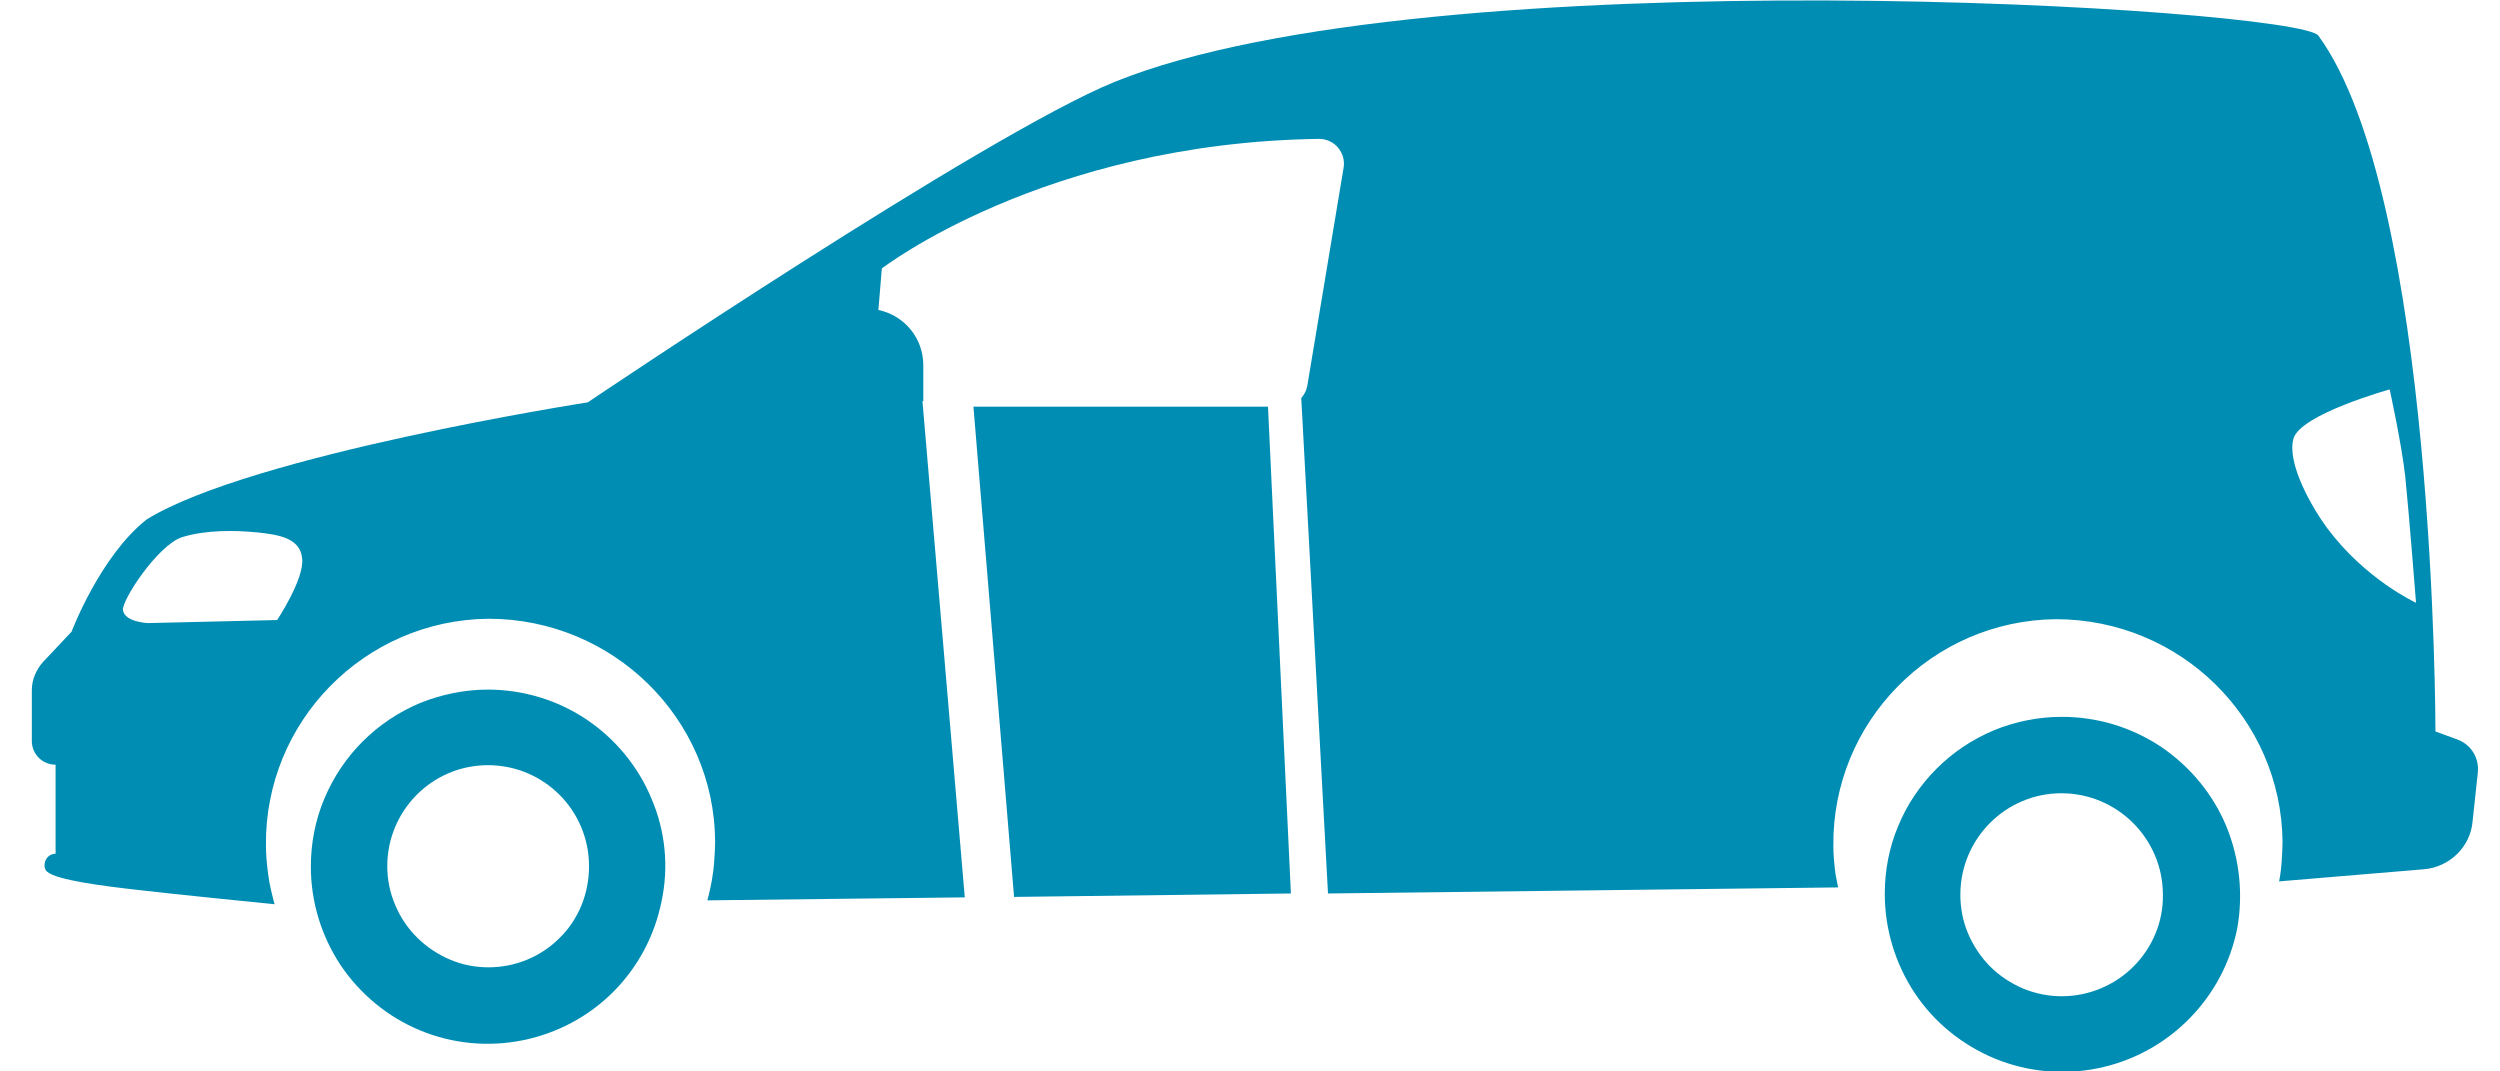 <svg width="56" height="24" viewBox="0 0 56 24" fill="none" xmlns="http://www.w3.org/2000/svg">
<path d="M14.596 17.895C14.296 17.169 13.784 16.55 13.136 16.115C12.487 15.68 11.713 15.447 10.93 15.447C10.407 15.447 9.894 15.554 9.411 15.747C8.927 15.95 8.492 16.241 8.124 16.608C7.756 16.976 7.466 17.411 7.263 17.895C7.06 18.379 6.963 18.892 6.963 19.414C6.963 20.198 7.195 20.962 7.63 21.62C8.066 22.268 8.685 22.781 9.411 23.081C10.136 23.381 10.93 23.458 11.704 23.303C12.478 23.148 13.184 22.771 13.735 22.22C14.287 21.668 14.664 20.962 14.819 20.188C14.983 19.424 14.906 18.621 14.596 17.895ZM12.536 21.01C12.11 21.436 11.539 21.668 10.939 21.668C10.639 21.668 10.349 21.61 10.078 21.494C9.807 21.378 9.556 21.213 9.343 21.001C9.13 20.788 8.966 20.546 8.85 20.265C8.733 19.994 8.675 19.695 8.675 19.404C8.675 18.156 9.682 17.14 10.93 17.14C12.178 17.14 13.194 18.147 13.194 19.404C13.194 20.014 12.961 20.594 12.536 21.01Z" fill="#008DB3"/>
<path d="M49.872 18.514C49.572 17.788 49.059 17.169 48.401 16.724C47.743 16.289 46.979 16.057 46.185 16.057C45.663 16.057 45.141 16.163 44.666 16.357C44.183 16.56 43.747 16.85 43.38 17.218C43.012 17.585 42.712 18.03 42.519 18.504C42.316 18.988 42.219 19.501 42.219 20.023C42.219 20.807 42.451 21.581 42.886 22.239C43.322 22.897 43.941 23.4 44.676 23.709C45.402 24.009 46.205 24.087 46.979 23.932C47.753 23.777 48.459 23.4 49.02 22.839C49.581 22.278 49.959 21.571 50.114 20.797C50.249 20.043 50.172 19.249 49.872 18.514ZM47.791 21.649C47.366 22.075 46.785 22.316 46.185 22.316C45.886 22.316 45.595 22.258 45.315 22.142C45.044 22.026 44.792 21.862 44.579 21.649C44.367 21.436 44.202 21.184 44.086 20.913C43.97 20.643 43.912 20.343 43.912 20.043C43.912 18.785 44.928 17.769 46.176 17.769C47.424 17.769 48.449 18.785 48.449 20.043C48.459 20.643 48.217 21.223 47.791 21.649Z" fill="#008DB3"/>
<path d="M21.805 9.11L22.715 20.091L28.916 20.014L28.403 9.11H21.805Z" fill="#008DB3"/>
<path d="M55.057 16.569L54.554 16.385C54.554 16.385 54.564 4.408 51.932 0.799C51.487 0.18 32.04 -1.029 24.968 1.834C22.066 3.015 13.165 9.013 13.165 9.013C13.165 9.013 5.637 10.184 3.286 11.635C2.242 12.457 1.603 14.15 1.603 14.15L0.964 14.828C0.81 15.002 0.713 15.224 0.713 15.457V16.598C0.713 16.898 0.955 17.13 1.245 17.13V19.123C1.148 19.123 1.061 19.181 1.022 19.269C0.984 19.356 0.984 19.472 1.061 19.53C1.274 19.714 2.319 19.849 3.103 19.936C3.819 20.023 6.15 20.255 6.15 20.255C6.092 20.033 6.034 19.81 6.005 19.569C5.976 19.346 5.957 19.133 5.957 18.94C5.928 16.163 8.163 13.889 10.939 13.86C13.735 13.86 15.999 16.095 16.019 18.843C16.019 18.988 16.009 19.133 15.999 19.278C15.98 19.588 15.922 19.878 15.845 20.168L21.611 20.101L20.663 8.984H20.682V8.181C20.682 7.581 20.266 7.068 19.676 6.943L19.753 6.014C19.753 6.014 23.391 3.198 29.544 3.111C29.709 3.111 29.863 3.179 29.97 3.305C30.076 3.431 30.125 3.595 30.096 3.76L29.283 8.645C29.264 8.752 29.215 8.839 29.148 8.916L29.747 20.014L41.174 19.878C41.154 19.781 41.135 19.685 41.115 19.578C41.087 19.356 41.067 19.143 41.067 18.949C41.038 16.173 43.273 13.899 46.05 13.87C48.846 13.87 51.1 16.105 51.129 18.853C51.129 18.998 51.119 19.143 51.11 19.288C51.1 19.443 51.081 19.598 51.052 19.743L54.293 19.472C54.873 19.423 55.338 18.969 55.386 18.398L55.502 17.314C55.541 16.985 55.357 16.685 55.057 16.569ZM6.208 13.889L3.315 13.957C3.315 13.957 2.793 13.938 2.754 13.667C2.725 13.444 3.538 12.206 4.08 12.032C4.612 11.867 5.26 11.877 5.754 11.925C6.237 11.974 6.731 12.051 6.769 12.515C6.818 12.97 6.208 13.889 6.208 13.889ZM52.135 11.838C51.797 11.383 51.226 10.397 51.371 9.835C51.506 9.284 53.529 8.723 53.529 8.723C53.529 8.723 53.799 9.961 53.877 10.668C53.964 11.519 54.119 13.502 54.119 13.502C54.119 13.502 52.996 12.989 52.135 11.838Z" fill="#008DB3"/>
</svg>

